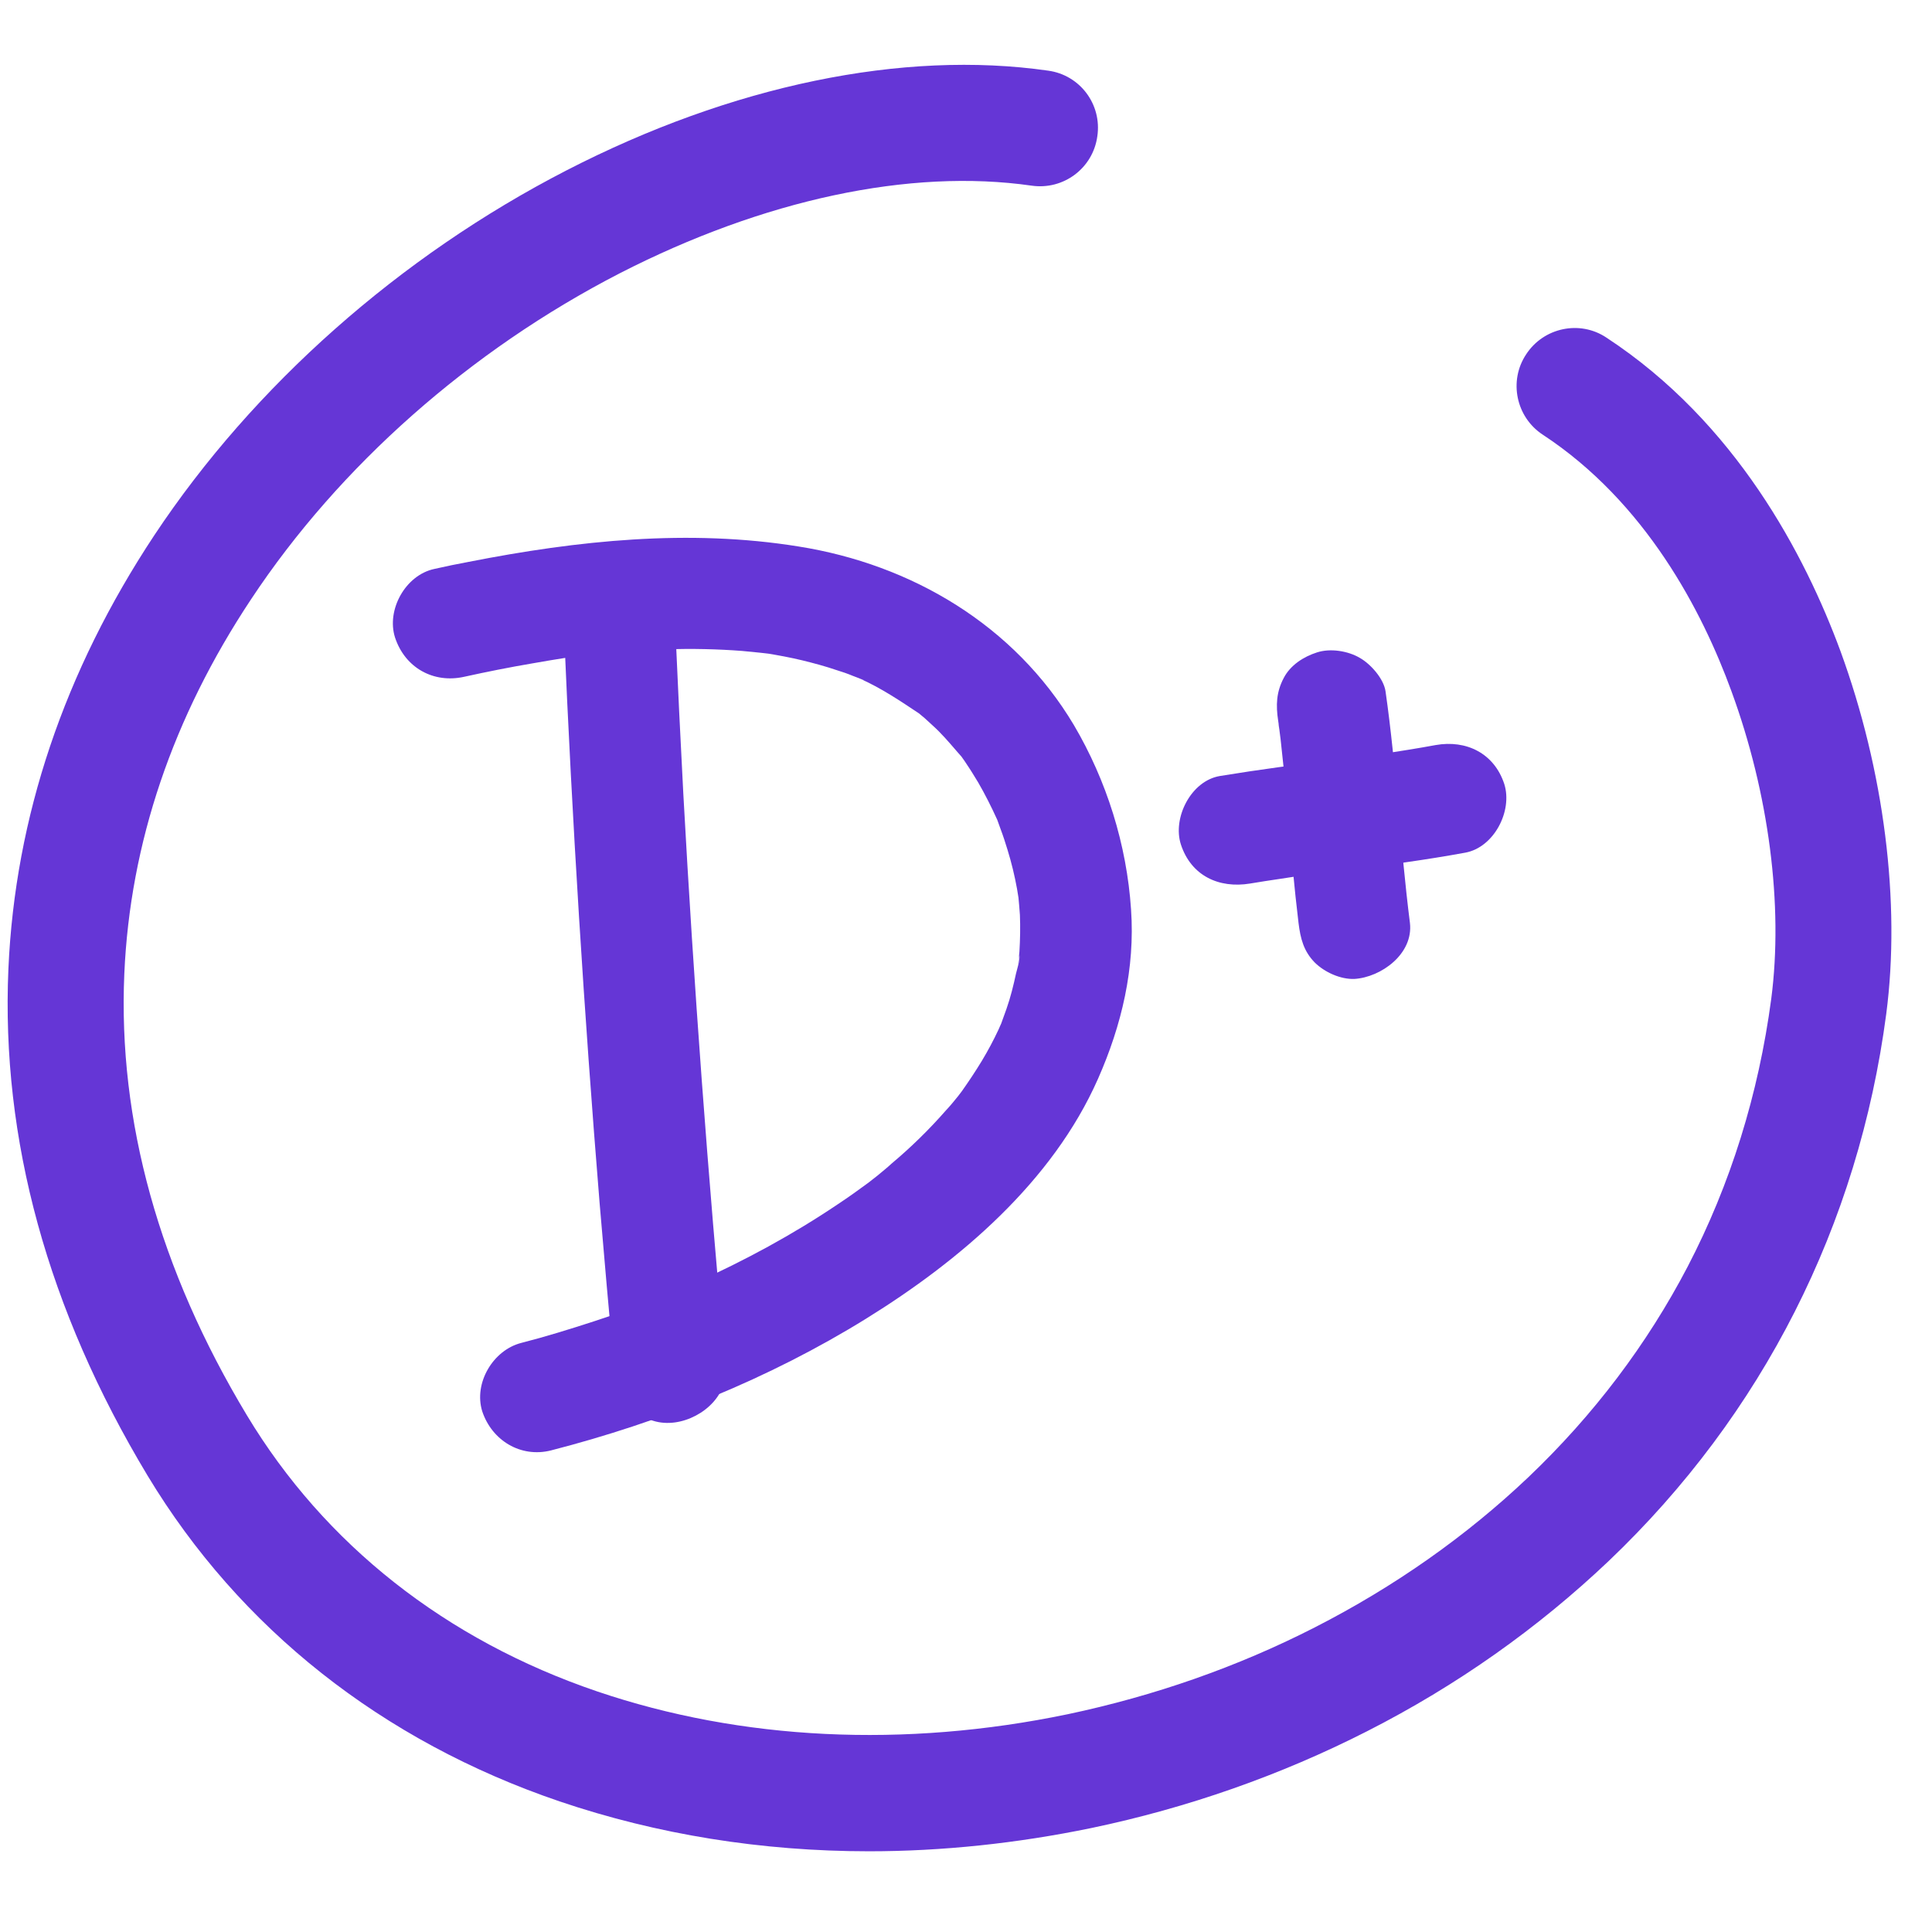 <svg xmlns="http://www.w3.org/2000/svg" xmlns:xlink="http://www.w3.org/1999/xlink" width="42" zoomAndPan="magnify" viewBox="0 0 31.5 31.5" height="42" preserveAspectRatio="xMidYMid meet" version="1.0"><defs><clipPath id="e553cfa38f"><path d="M 0 1 L 31 1 L 31 30.344 L 0 30.344 Z M 0 1 " clip-rule="nonzero"/></clipPath></defs><path fill="#6536d6" d="M 20.379 14.406 C 20.543 14.379 20.711 14.352 20.879 14.328 C 20.945 14.316 21.016 14.309 21.082 14.297 C 21.125 14.289 21.359 14.25 21.109 14.293 C 21.391 14.246 21.676 14.219 21.957 14.188 C 22.605 14.105 23.25 14.02 23.891 13.902 C 24.359 13.816 24.664 13.223 24.527 12.785 C 24.363 12.281 23.906 12.059 23.406 12.148 C 23.109 12.203 22.805 12.25 22.504 12.297 C 22.438 12.309 22.371 12.32 22.301 12.324 C 22.559 12.297 22.301 12.324 22.25 12.328 C 22.109 12.348 21.969 12.363 21.828 12.383 C 21.18 12.461 20.531 12.547 19.891 12.652 C 19.418 12.73 19.113 13.336 19.254 13.77 C 19.422 14.281 19.875 14.488 20.379 14.406 Z M 20.379 14.406 " fill-opacity="1" fill-rule="nonzero"/><path fill="#6536d6" d="M 22.988 15.047 C 22.828 13.789 22.77 12.523 22.59 11.27 C 22.559 11.062 22.344 10.824 22.172 10.727 C 21.98 10.613 21.691 10.566 21.473 10.637 C 21.254 10.707 21.039 10.844 20.93 11.055 C 20.809 11.285 20.801 11.496 20.84 11.754 C 20.848 11.805 20.855 11.852 20.859 11.902 C 20.844 11.793 20.84 11.77 20.852 11.836 C 20.859 11.91 20.871 11.977 20.879 12.051 C 20.895 12.199 20.91 12.344 20.926 12.492 C 20.953 12.766 20.98 13.039 21.004 13.316 C 21.051 13.895 21.102 14.473 21.172 15.051 C 21.203 15.301 21.254 15.508 21.438 15.695 C 21.598 15.852 21.855 15.969 22.082 15.961 C 22.52 15.934 23.047 15.551 22.988 15.047 Z M 22.988 15.047 " fill-opacity="1" fill-rule="nonzero"/><path fill="#6536d6" d="M 9.195 10.27 C 9.328 13.391 9.523 16.512 9.777 19.625 C 9.852 20.512 9.93 21.402 10.012 22.289 C 10.059 22.762 10.398 23.223 10.922 23.199 C 11.375 23.18 11.875 22.797 11.832 22.289 C 11.543 19.18 11.312 16.062 11.141 12.941 C 11.094 12.051 11.051 11.16 11.012 10.27 C 10.992 9.797 10.609 9.336 10.105 9.359 C 9.629 9.383 9.172 9.762 9.195 10.27 Z M 9.195 10.27 " fill-opacity="1" fill-rule="nonzero"/><path fill="#6536d6" d="M 7.566 11.035 C 7.938 10.953 8.309 10.879 8.68 10.816 C 8.871 10.781 9.07 10.75 9.262 10.719 C 9.312 10.711 9.363 10.699 9.418 10.699 C 9.441 10.699 9.188 10.727 9.285 10.715 C 9.309 10.711 9.332 10.707 9.355 10.707 C 9.457 10.699 9.562 10.684 9.664 10.672 C 10.473 10.582 11.289 10.551 12.098 10.613 C 12.191 10.621 12.289 10.633 12.383 10.641 C 12.43 10.645 12.473 10.652 12.516 10.656 C 12.629 10.668 12.297 10.621 12.406 10.641 C 12.438 10.645 12.465 10.648 12.496 10.652 C 12.691 10.684 12.883 10.719 13.078 10.766 C 13.266 10.812 13.457 10.863 13.641 10.926 C 13.73 10.953 13.82 10.984 13.906 11.02 C 13.949 11.035 13.988 11.051 14.027 11.066 C 14.086 11.086 14.176 11.137 13.93 11.023 C 13.957 11.035 13.984 11.047 14.008 11.059 C 14.371 11.219 14.68 11.43 15.004 11.645 C 15.02 11.656 14.836 11.508 14.906 11.57 C 14.922 11.582 14.941 11.594 14.957 11.609 C 14.996 11.641 15.035 11.676 15.074 11.707 C 15.148 11.777 15.227 11.844 15.301 11.918 C 15.445 12.062 15.57 12.219 15.707 12.371 C 15.715 12.383 15.582 12.203 15.633 12.281 C 15.645 12.301 15.66 12.32 15.676 12.336 C 15.711 12.383 15.742 12.43 15.77 12.473 C 15.836 12.57 15.891 12.664 15.949 12.758 C 16.062 12.953 16.164 13.156 16.258 13.363 C 16.328 13.512 16.191 13.188 16.25 13.34 C 16.27 13.398 16.293 13.457 16.312 13.512 C 16.355 13.625 16.391 13.738 16.426 13.852 C 16.492 14.066 16.543 14.277 16.582 14.492 C 16.59 14.539 16.598 14.586 16.605 14.633 C 16.633 14.785 16.578 14.391 16.602 14.598 C 16.613 14.707 16.621 14.812 16.629 14.918 C 16.637 15.117 16.633 15.32 16.621 15.516 C 16.617 15.559 16.613 15.602 16.609 15.645 C 16.605 15.668 16.605 15.688 16.602 15.711 C 16.594 15.809 16.621 15.555 16.621 15.578 C 16.629 15.668 16.586 15.785 16.566 15.871 C 16.523 16.07 16.477 16.258 16.41 16.449 C 16.383 16.527 16.355 16.605 16.324 16.688 C 16.312 16.715 16.301 16.738 16.293 16.766 C 16.285 16.785 16.383 16.562 16.344 16.648 C 16.32 16.695 16.301 16.738 16.281 16.785 C 16.199 16.961 16.109 17.129 16.008 17.297 C 15.906 17.465 15.797 17.629 15.684 17.789 C 15.664 17.816 15.543 17.973 15.648 17.84 C 15.75 17.711 15.648 17.84 15.625 17.867 C 15.559 17.949 15.492 18.031 15.422 18.105 C 15.148 18.418 14.852 18.707 14.535 18.973 C 14.461 19.043 14.379 19.105 14.301 19.172 C 14.258 19.207 14.215 19.238 14.172 19.273 C 14.098 19.336 14.273 19.199 14.262 19.207 C 14.238 19.223 14.215 19.242 14.188 19.262 C 14.012 19.391 13.84 19.516 13.656 19.637 C 12.926 20.129 12.145 20.551 11.34 20.914 C 11.242 20.961 11.145 21 11.047 21.043 C 10.906 21.102 11.258 20.957 11.062 21.035 C 11.008 21.059 10.957 21.078 10.902 21.102 C 10.703 21.184 10.496 21.258 10.293 21.336 C 9.895 21.477 9.492 21.609 9.09 21.73 C 8.895 21.789 8.699 21.844 8.5 21.895 C 8.039 22.012 7.719 22.551 7.863 23.012 C 8.02 23.484 8.488 23.773 8.984 23.648 C 10.773 23.188 12.539 22.48 14.121 21.5 C 15.648 20.555 17.16 19.27 17.902 17.59 C 18.289 16.715 18.508 15.785 18.441 14.828 C 18.371 13.773 18.043 12.727 17.508 11.82 C 16.539 10.195 14.867 9.203 13.02 8.91 C 11.23 8.621 9.418 8.812 7.645 9.16 C 7.457 9.195 7.266 9.234 7.078 9.277 C 6.609 9.379 6.297 9.945 6.441 10.395 C 6.605 10.891 7.07 11.145 7.566 11.035 Z M 7.566 11.035 " fill-opacity="1" fill-rule="nonzero"/><g clip-path="url(#e553cfa38f)"><path fill="#6536d6" d="M 14.168 30.184 C 12.418 30.184 10.715 29.91 9.125 29.371 C 6.23 28.387 3.906 26.547 2.406 24.059 C 0.777 21.352 0.016 18.574 0.137 15.797 C 0.246 13.324 1.047 10.945 2.516 8.727 C 4.133 6.289 6.52 4.176 9.238 2.777 C 11.93 1.391 14.719 0.812 17.09 1.152 C 17.609 1.223 17.969 1.703 17.891 2.223 C 17.82 2.742 17.34 3.102 16.82 3.027 C 14.836 2.742 12.449 3.254 10.102 4.457 C 7.668 5.711 5.531 7.598 4.094 9.77 C 2.816 11.695 2.121 13.746 2.027 15.875 C 1.922 18.273 2.594 20.699 4.027 23.078 C 5.293 25.18 7.266 26.738 9.738 27.578 C 12.086 28.375 14.742 28.504 17.41 27.949 C 18.816 27.652 20.172 27.18 21.434 26.535 C 22.734 25.871 23.906 25.047 24.922 24.082 C 25.984 23.07 26.855 21.918 27.516 20.652 C 28.215 19.309 28.672 17.84 28.879 16.285 C 29.078 14.762 28.84 12.934 28.23 11.27 C 27.754 9.965 26.832 8.188 25.152 7.086 C 24.719 6.801 24.594 6.211 24.883 5.777 C 25.168 5.34 25.758 5.215 26.191 5.504 C 28.301 6.887 29.43 9.051 30.008 10.617 C 30.719 12.562 30.992 14.715 30.754 16.531 C 30.301 19.973 28.738 23.062 26.227 25.453 C 25.078 26.543 23.758 27.48 22.289 28.227 C 20.879 28.945 19.363 29.477 17.793 29.805 C 16.582 30.055 15.363 30.184 14.168 30.184 Z M 14.168 30.184 " fill-opacity="1" fill-rule="nonzero"/></g></svg>